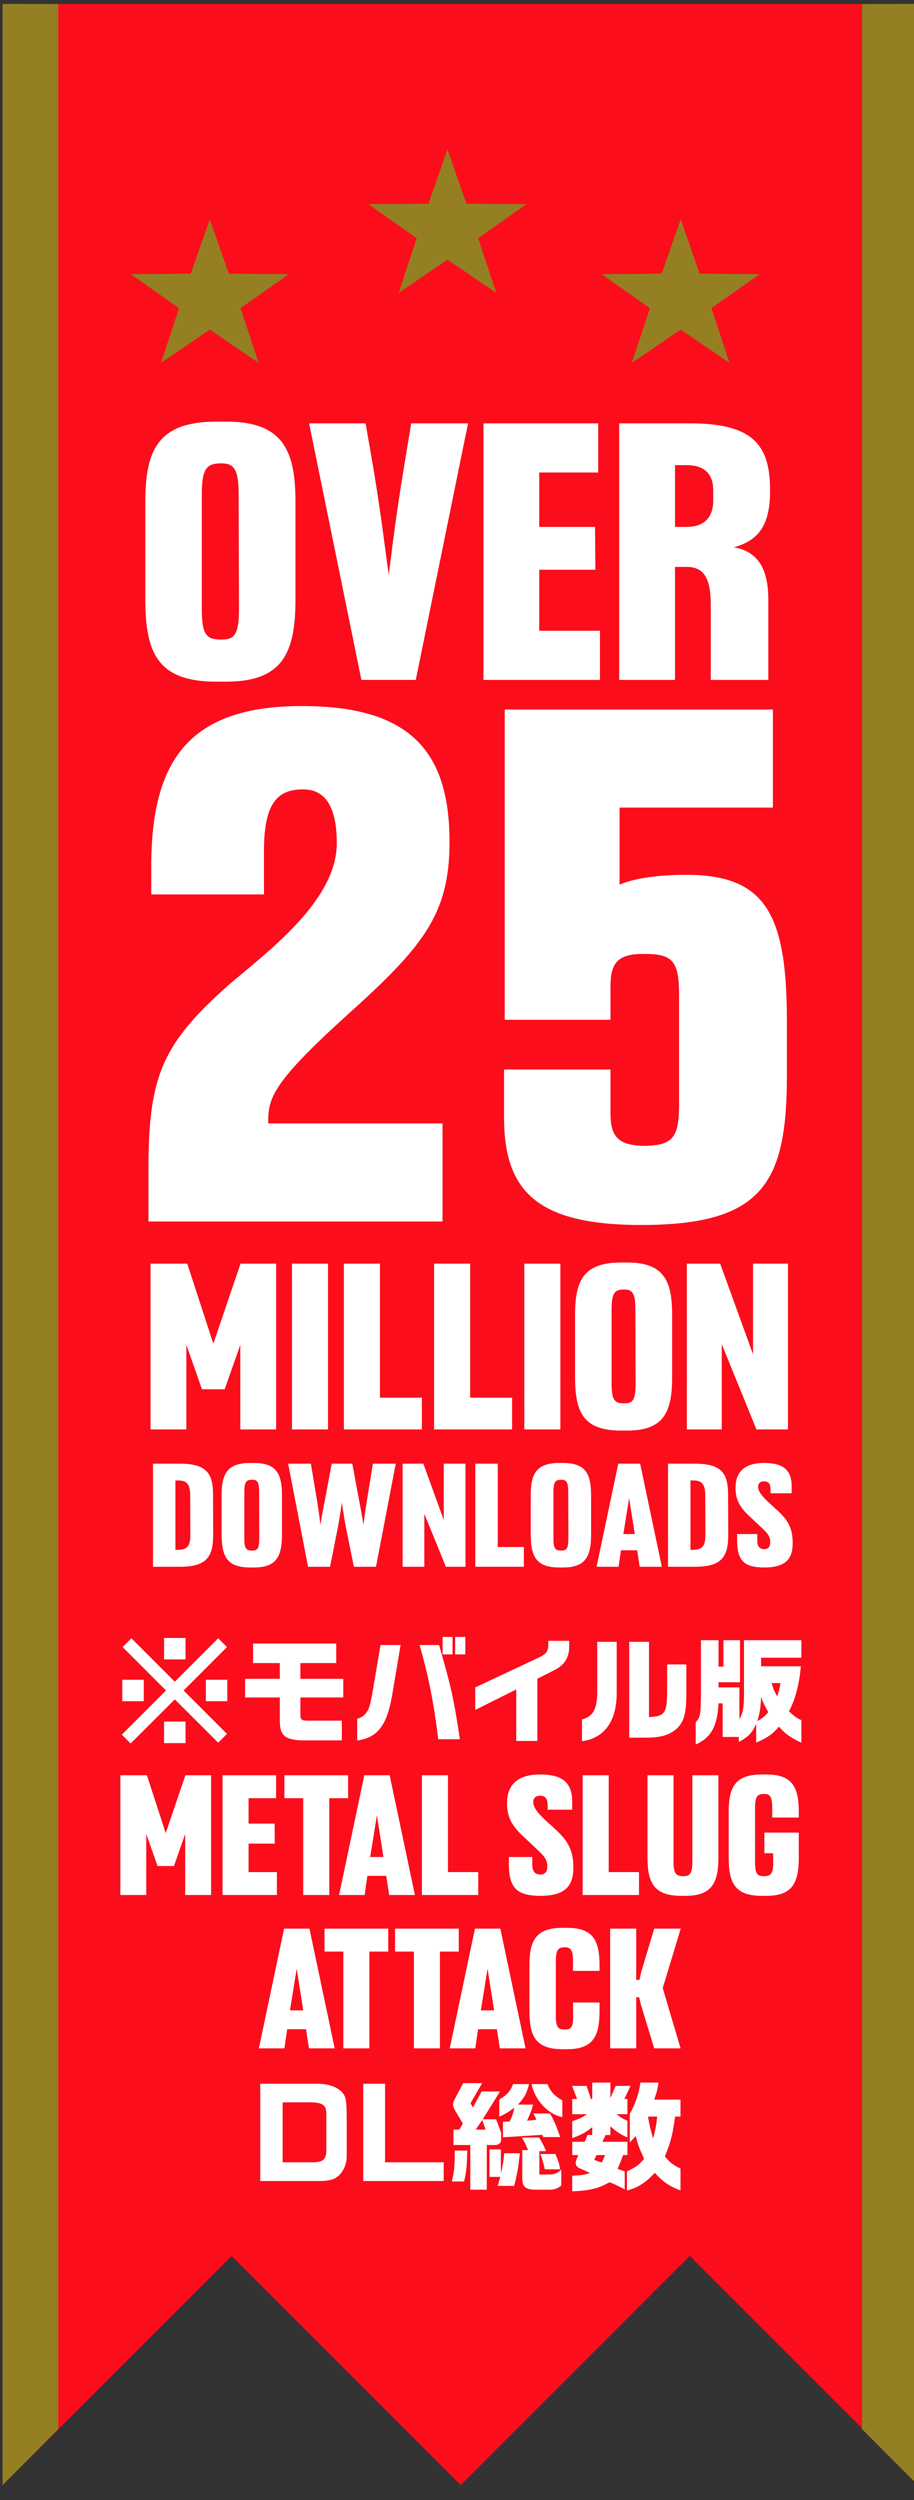 <?xml version="1.0" encoding="utf-8"?>
<!-- Generator: Adobe Illustrator 27.7.0, SVG Export Plug-In . SVG Version: 6.00 Build 0)  -->
<svg version="1.1" id="_レイヤー_1" xmlns="http://www.w3.org/2000/svg" xmlns:xlink="http://www.w3.org/1999/xlink" x="0px"
	 y="0px" width="120.1px" height="328.4px" viewBox="0 0 120.1 328.4"
	 style="enable-background:new 0 0 120.1 328.4;" xml:space="preserve">
<rect x="0" y="0" width="120.1" height="328.4" fill="#333333" stroke="none"/>
<style type="text/css">
	.st0{fill:#FB0D1B;}
	.st1{fill:#948022;}
	.st2{fill:#FFFFFF;}
</style>
<g>
	<polygon class="st0" points="30.437,296.339 60.536,326.438 60.536,326.438 90.636,296.339 
		120.59,326.293 120.59,0.53 0.338,0.53 0.338,326.438 0.338,326.438 	"/>
	<g>
		<g>
			<polygon class="st1" points="58.798,19.618 61.292,26.765 69.183,26.824 62.83,31.296 
				65.219,38.485 58.798,34.106 52.375,38.485 54.754,31.296 48.403,26.824 
				56.296,26.765 			"/>
		</g>
		<g>
			<polygon class="st1" points="27.568,28.804 30.063,35.953 37.953,36.01 31.603,40.484 
				33.989,47.674 27.568,43.292 21.145,47.674 23.526,40.484 17.174,36.01 
				25.067,35.953 			"/>
		</g>
		<g>
			<polygon class="st1" points="89.442,28.804 91.936,35.953 99.827,36.01 93.477,40.484 
				95.863,47.674 89.442,43.292 83.02,47.674 85.4,40.484 79.048,36.01 
				86.943,35.953 			"/>
		</g>
	</g>
	<polygon class="st1" points="7.655,0.531 7.655,319.092 0.338,326.438 0.338,0.512 	"/>
	<g>
		<polygon class="st1" points="113.273,0.531 113.273,319.092 120.59,326.438 120.59,0.512 		"/>
	</g>
	<g>
		<g>
			<path class="st2" d="M19.094,65.94c0-6.869,1.705-10.557,9.358-10.557h1.246
				c7.421,0,9.128,3.689,9.128,10.557V78.71c0,7.1-1.707,10.834-9.128,10.834
				H28.407c-7.653,0-9.313-3.734-9.313-10.834V65.94z M26.517,80.048
				c0,3.458,0.69,3.965,2.58,3.965c1.614,0,2.306-0.507,2.306-3.965
				l-0.045-15.167c0-3.458-0.739-4.011-2.306-4.011c-1.798,0-2.535,0.553-2.535,4.011
				V80.048z"/>
			<path class="st2" d="M40.619,55.614h7.421l1.015,5.855
				c1.06,6.409,1.522,10.465,2.028,14.061c0.461-3.596,0.922-7.652,1.983-14.061
				l0.968-5.855h7.468l-6.869,33.7h-7.145L40.619,55.614z"/>
			<path class="st2" d="M63.528,89.314V55.614h15.074v6.454h-7.744v7.146h7.33l0.045,5.625
				h-7.375v8.022h7.975v6.454H63.528z"/>
			<path class="st2" d="M81.365,89.314V55.614h9.403c8.576,0,10.42,3.227,10.42,8.852
				c0,4.61-1.569,6.547-4.75,7.423c3.69,0.645,4.519,3.641,4.519,6.915v10.511
				h-7.561v-9.912c0-3.365-0.877-4.933-3.136-4.933H88.695v14.845H81.365z
				 M88.695,69.213h1.522c2.121,0,3.502-1.06,3.502-3.457v-1.337
				c0-2.167-1.151-3.319-3.55-3.319H88.695V69.213z"/>
		</g>
		<g>
			<path class="st2" d="M19.509,160.454v-7.728c0.091-11.591,2.022-15.822,10.67-23.458
				c4.967-4.232,14.076-10.947,14.076-18.491c0-4.6-1.38-7.083-4.417-7.083
				c-3.127,0-5.152,1.471-5.152,8.004v5.795H19.875v-3.679
				c0-13.708,4.786-21.067,19.779-21.067c14.076,0,19.413,5.795,19.413,17.848
				c0,9.475-3.406,13.706-13.431,22.723c-9.659,8.739-10.395,10.855-10.395,13.982
				v0.277h22.906v12.879H19.509z"/>
			<path class="st2" d="M103.4,134.144v6.991c0,14.167-3.036,19.779-19.138,19.779
				c-13.797,0-18.029-4.507-18.029-14.167v-6.257h13.982v5.705
				c0,2.944,0.83,4.324,4.602,4.324c3.587-0.092,4.413-1.105,4.413-5.428v-14.444
				c0-4.324-0.826-5.335-4.413-5.335c-3.772-0.092-4.602,1.288-4.602,4.322v4.324
				h-13.891V93.206h35.236v12.879H81.411v10.12
				c2.116-0.92,5.522-1.288,8.739-1.288
				C100.545,114.916,103.4,119.976,103.4,134.144z"/>
		</g>
		<path class="st2" d="M19.78,187.771v-21.777h4.826l3.426,10.516l3.575-10.516h4.677
			v21.777h-4.707v-11.112l-2.056,5.839h-2.979l-2.056-5.839v11.112H19.78z"/>
		<path class="st2" d="M38.366,187.771v-21.777h4.737v21.777H38.366z"/>
		<path class="st2" d="M45.186,187.771v-21.777h4.737v17.606h5.511v4.17H45.186z"/>
		<path class="st2" d="M57.041,187.771v-21.777h4.737v17.606h5.511v4.17H57.041z"/>
		<path class="st2" d="M68.896,187.771v-21.777h4.737v21.777H68.896z"/>
		<path class="st2" d="M75.567,172.667c0-4.439,1.102-6.822,6.047-6.822h0.805
			c4.795,0,5.898,2.383,5.898,6.822v8.252c0,4.588-1.103,7.001-5.898,7.001h-0.834
			c-4.945,0-6.018-2.413-6.018-7.001V172.667z M80.364,181.783
			c0,2.235,0.446,2.562,1.667,2.562c1.043,0,1.49-0.327,1.49-2.562l-0.029-9.801
			c0-2.235-0.478-2.592-1.49-2.592c-1.162,0-1.638,0.357-1.638,2.592V181.783z"/>
		<path class="st2" d="M90.251,187.771v-21.777h4.379l4.32,11.916v-11.916h4.588v21.777
			h-4.141l-4.558-11.201v11.201H90.251z"/>
		<g>
			<path class="st2" d="M20.102,205.812V192.27h3.538c3.631,0,4.354,1.39,4.354,4.15
				l0.018,5.131c0,2.853-0.741,4.261-4.372,4.261H20.102z M23.048,203.589h0.352
				c1.148,0,1.631-0.482,1.612-1.964l-0.018-5.169c0-1.482-0.463-1.982-1.538-1.982
				h-0.407V203.589z"/>
			<path class="st2" d="M29.122,196.42c0-2.76,0.685-4.242,3.76-4.242h0.501
				c2.982,0,3.668,1.482,3.668,4.242v5.131c0,2.853-0.686,4.354-3.668,4.354H32.865
				c-3.075,0-3.742-1.5-3.742-4.354V196.42z M32.105,202.088
				c0,1.39,0.277,1.593,1.037,1.593c0.649,0,0.927-0.204,0.927-1.593
				l-0.018-6.095c0-1.39-0.297-1.612-0.927-1.612c-0.722,0-1.019,0.222-1.019,1.612
				V202.088z"/>
			<path class="st2" d="M37.864,192.27h2.983l0.723,4.298
				c0.204,1.223,0.37,2.408,0.537,3.761c0.185-1.371,0.463-2.557,0.685-3.798
				l0.797-4.261h2.705l0.779,4.224c0.259,1.371,0.5,2.519,0.685,3.835
				c0.167-1.371,0.333-2.538,0.556-3.835l0.685-4.224h3.002l-2.594,13.542h-2.908
				l-0.964-4.761c-0.204-1.019-0.407-2.223-0.611-3.705
				c-0.204,1.482-0.407,2.686-0.611,3.705l-0.945,4.761h-2.889L37.864,192.27z"/>
			<path class="st2" d="M52.904,205.812V192.27h2.723l2.686,7.41v-7.41h2.853v13.542
				h-2.575l-2.835-6.966v6.966H52.904z"/>
			<path class="st2" d="M62.461,205.812V192.27h2.945v10.949h3.427v2.593H62.461z"/>
			<path class="st2" d="M69.74,196.42c0-2.76,0.685-4.242,3.76-4.242h0.501
				c2.982,0,3.668,1.482,3.668,4.242v5.131c0,2.853-0.686,4.354-3.668,4.354
				h-0.519c-3.075,0-3.742-1.5-3.742-4.354V196.42z M72.723,202.088
				c0,1.39,0.277,1.593,1.037,1.593c0.649,0,0.927-0.204,0.927-1.593
				l-0.018-6.095c0-1.39-0.297-1.612-0.927-1.612
				c-0.722,0-1.019,0.222-1.019,1.612V202.088z"/>
			<path class="st2" d="M78.39,205.812l2.853-13.542h2.871l2.853,13.542h-2.908
				l-0.333-2.167h-2.13l-0.315,2.167H78.39z M83.41,201.514
				c-0.241-1.575-0.5-3.149-0.741-4.724c-0.26,1.575-0.501,3.149-0.76,4.724
				H83.41z"/>
			<path class="st2" d="M87.781,205.812V192.27h3.538c3.631,0,4.354,1.39,4.354,4.15
				l0.018,5.131c0,2.853-0.741,4.261-4.372,4.261H87.781z M90.726,203.589h0.352
				c1.148,0,1.631-0.482,1.612-1.964l-0.018-5.169c0-1.482-0.463-1.982-1.538-1.982
				h-0.407V203.589z"/>
			<path class="st2" d="M96.653,195.419c0-2.056,1.186-3.242,3.723-3.242
				c2.13,0,3.65,0.611,3.65,3.057v0.926h-2.779v-0.5
				c0-0.667-0.204-1.074-0.851-1.074c-0.519,0-0.779,0.296-0.779,0.685v0.037
				c0,0.685,0.722,1.426,1.334,2.001l1.334,1.223
				c1.353,1.26,1.871,2.371,1.871,4.15v0.055c0,1.964-0.852,3.168-3.724,3.168
				c-2.797,0-3.575-1-3.575-3.705v-0.685h2.649v0.87
				c0,0.741,0.314,1.112,0.908,1.112c0.611,0,0.797-0.407,0.797-0.926v-0.019
				c0-0.685-0.297-1.093-1.13-1.871l-1.519-1.427
				c-1.334-1.241-1.908-2.205-1.908-3.798V195.419z"/>
		</g>
		<g>
			<path class="st2" d="M17.269,215.209l5.699,5.7l5.7-5.7l1.155,1.155l-5.7,5.7
				l5.7,5.7l-1.155,1.155l-5.7-5.685l-5.805,5.79l-1.154-1.155l5.805-5.805
				l-5.7-5.7L17.269,215.209z M16.068,220.654h2.82v2.82h-2.82V220.654z
				 M24.378,215.164v2.82h-2.819v-2.82H24.378z M21.559,226.144h2.819v2.835h-2.819
				V226.144z M27.048,220.654h2.82v2.82H27.048V220.654z"/>
			<path class="st2" d="M32.209,220.534h4.56v-2.07h-3.51v-2.565h10.92v2.565h-4.71
				v2.07h5.64v2.445h-5.64v2.16c0,0.75,0.135,0.885,0.93,0.885h4.515v2.595
				h-4.335c-3.015,0.06-3.795-0.465-3.81-2.52v-3.12h-4.56V220.534z"/>
			<path class="st2" d="M46.938,225.784c0.705-0.225,1.08-0.525,1.426-1.17
				c0.194-0.345,0.345-0.96,0.63-2.58l1.005-5.94h2.64l-1.14,6.75
				c-0.69,3.87-1.92,5.415-4.561,5.79V225.784z M57.693,216.094
				c0.105,0.375,0.21,0.705,0.3,1.05l0.66,2.355
				c0.81,3.06,1.11,4.53,1.77,8.969h-2.834
				c-0.57-4.68-1.351-8.64-2.46-12.375H57.693z M59.463,215.029v2.295h-1.305
				v-2.295H59.463z M61.144,215.029v2.295h-1.335v-2.295H61.144z"/>
			<path class="st2" d="M62.449,221.659l8.279-3.885c1.095-0.525,1.32-0.84,1.32-1.83
				v-0.405h2.744v0.585c0.045,1.5-0.569,2.565-1.89,3.24l-2.295,1.155v8.175
				H67.834v-6.765l-5.385,2.685V221.659z"/>
			<path class="st2" d="M81.033,215.674v6.525c0.061,3.81-1.56,6.135-4.56,6.525v-2.85
				c1.455-0.435,1.92-1.245,2.01-3.435v-6.765H81.033z M82.684,215.674h2.595
				v9.885c2.085-0.105,2.355-0.48,2.385-3.405v-3.51h2.521v3.87
				c0,2.52-0.301,3.645-1.215,4.515c-0.96,0.885-2.056,1.215-4.021,1.23h-2.265
				V215.674z"/>
			<path class="st2" d="M94.414,215.464v3.465h0.645v-3.465h2.175v5.52h-2.819v0.675
				h2.744v4.185c0.466-0.825,0.601-1.575,0.601-3.39v-6.99h7.545v2.295h-5.295
				v1.125h5.22c-0.195,2.325-0.735,4.395-1.561,5.91
				c0.69,0.66,1.005,0.885,1.636,1.17v2.955
				c-1.306-0.585-2.146-1.17-2.955-2.1c-0.825,0.975-1.575,1.5-2.985,2.085
				v-2.46c-0.569,1.23-0.989,1.665-2.279,2.385v-0.66h-2.13v-4.41h-0.54
				c-0.165,3.03-0.99,4.515-3,5.399v-2.895c0.63-0.78,0.66-0.9,0.689-3.825
				v-6.975H94.414z M100.953,224.914c-0.524-0.945-0.689-1.29-0.944-2.01
				c-0.045,1.365-0.195,2.265-0.511,3.18
				C100.113,225.769,100.504,225.454,100.953,224.914z M101.389,221.089
				c0.225,0.78,0.285,0.915,0.734,1.755c0.271-0.855,0.301-0.99,0.436-1.755
				H101.389z"/>
		</g>
	</g>
	<g>
		<path class="st2" d="M15.818,248.931v-15.728h3.485l2.475,7.595l2.582-7.595h3.377
			v15.728H24.338v-8.025l-1.484,4.217h-2.151l-1.484-4.217v8.025H15.818z"/>
		<path class="st2" d="M29.241,248.931v-15.728h7.035v3.012h-3.614v3.335h3.421l0.021,2.625
			h-3.442v3.744h3.722v3.012H29.241z"/>
		<path class="st2" d="M37.372,236.216v-3.012h8.369v3.012H43.267v12.715h-3.421v-12.715H37.372
			z"/>
		<path class="st2" d="M44.556,248.931l3.313-15.728h3.335l3.313,15.728h-3.378
			l-0.388-2.517h-2.474l-0.366,2.517H44.556z M50.387,243.939
			c-0.28-1.829-0.581-3.657-0.86-5.486c-0.302,1.829-0.581,3.657-0.883,5.486
			H50.387z"/>
		<path class="st2" d="M55.44,248.931v-15.728h3.421v12.715h3.98v3.012H55.44z"/>
		<path class="st2" d="M66.626,236.861c0-2.388,1.377-3.765,4.324-3.765
			c2.475,0,4.238,0.71,4.238,3.55v1.076h-3.228v-0.581
			c0-0.775-0.236-1.248-0.989-1.248c-0.603,0-0.903,0.344-0.903,0.796v0.043
			c0,0.796,0.839,1.656,1.549,2.323l1.549,1.42
			c1.57,1.463,2.173,2.754,2.173,4.819v0.065c0,2.28-0.989,3.679-4.324,3.679
			c-3.249,0-4.152-1.162-4.152-4.303v-0.796h3.076v1.011
			c0,0.861,0.366,1.291,1.055,1.291c0.71,0,0.925-0.473,0.925-1.076v-0.021
			c0-0.796-0.344-1.27-1.312-2.173l-1.764-1.657
			c-1.549-1.441-2.216-2.561-2.216-4.411V236.861z"/>
		<path class="st2" d="M76.563,248.931v-15.728h3.421v12.715h3.98v3.012H76.563z"/>
		<path class="st2" d="M90.977,233.203h3.421v10.779c0,3.313-0.84,5.056-4.304,5.056
			h-0.603c-3.571,0-4.41-1.743-4.41-5.056v-10.779h3.421v11.403
			c0,1.614,0.431,1.851,1.291,1.851c0.753,0,1.184-0.237,1.184-1.851V233.203z"/>
		<path class="st2" d="M104.959,238.754h-3.485v-1.226c0-1.614-0.344-1.872-1.075-1.872
			c-0.84,0-1.184,0.258-1.184,1.872v7.078c0,1.614,0.322,1.851,1.205,1.851
			c0.753,0,1.204-0.237,1.183-1.851l-0.021-1.162h-1.14v-2.711h4.518v3.249
			c0,3.313-0.796,5.056-4.26,5.056h-0.603c-3.571,0-4.346-1.743-4.346-5.056
			v-5.96c0-3.206,0.796-4.927,4.367-4.927h0.581c3.464,0,4.26,1.721,4.26,4.927
			V238.754z"/>
		<path class="st2" d="M34.016,269.076l3.313-15.728h3.335l3.313,15.728h-3.378
			l-0.388-2.517h-2.474l-0.366,2.517H34.016z M39.847,264.085
			c-0.28-1.829-0.581-3.658-0.861-5.486c-0.301,1.829-0.58,3.657-0.882,5.486
			H39.847z"/>
		<path class="st2" d="M42.642,256.361v-3.012h8.369v3.012h-2.475v12.715h-3.421v-12.715
			H42.642z"/>
		<path class="st2" d="M51.913,256.361v-3.012h8.369v3.012h-2.475v12.715h-3.421v-12.715
			H51.913z"/>
		<path class="st2" d="M59.097,269.076l3.313-15.728h3.335l3.313,15.728h-3.378
			l-0.388-2.517h-2.474l-0.366,2.517H59.097z M64.928,264.085
			c-0.28-1.829-0.581-3.658-0.86-5.486c-0.302,1.829-0.581,3.657-0.883,5.486
			H64.928z"/>
		<path class="st2" d="M75.295,263.051H78.78v1.076c0,3.313-0.796,5.056-4.26,5.056h-0.603
			c-3.571,0-4.346-1.743-4.346-5.056v-5.96c0-3.206,0.796-4.927,4.367-4.927
			h0.581c3.464,0,4.26,1.721,4.26,4.927v0.731h-3.485v-1.226
			c0-1.614-0.344-1.872-1.075-1.872c-0.84,0-1.184,0.258-1.184,1.872v7.078
			c0,1.614,0.322,1.851,1.205,1.851c0.753,0,1.097-0.237,1.075-1.851
			L75.295,263.051z"/>
		<path class="st2" d="M89.45,253.348l-2.367,7.81l2.346,7.917h-3.465l-1.742-5.723
			l-0.236-0.99h-0.388v6.713h-3.421v-15.728h3.421v6.734h0.431l0.215-0.99
			l1.721-5.745H89.45z"/>
	</g>
	<g>
		<path class="st2" d="M41.638,273.723c1.416,0,2.521,0.358,3.206,1.011
			c0.606,0.607,0.685,0.996,0.716,3.347v5.214c0,0.98-0.451,2.008-1.136,2.568
			c-0.592,0.482-1.168,0.623-2.49,0.638h-7.735v-12.778H41.638z M41.108,284.042
			c1.308,0,1.728-0.358,1.774-1.525v-4.638c0.047-1.276-0.358-1.65-1.884-1.712
			h-3.859v7.875H41.108z"/>
		<path class="st2" d="M50.597,273.723v10.319h7.704v2.459H47.732v-12.778H50.597z"/>
		<path class="st2" d="M59.37,286.563c0.311-1.292,0.389-2.008,0.389-4.062h1.634
			c-0.016,1.868-0.124,2.957-0.42,4.062H59.37z M63.354,273.645l-1.525,2.63
			l0.311,0.576l1.152-2.117h2.412l-2.272,3.658h1.759l0.654,1.743v0.872
			c0.03,0.467-0.28,0.747-0.794,0.763h-1.09v5.868H61.798v-5.868H59.588v-2.023
			h0.763l0.467-0.793l-1.059-1.79c-0.155-0.249-0.233-0.514-0.233-0.716
			c0-0.203,0.078-0.42,0.233-0.716l1.105-2.085H63.354z M63.806,279.746
			l-0.437-1.261l-0.855,1.261H63.806z M65.813,282.345v3.175
			c0.265-1.089,0.342-1.603,0.451-2.662h2.039
			c-0.172,1.743-0.358,2.848-0.747,4.28h-2.148
			c0.156-0.561,0.187-0.654,0.327-1.183h-1.416v-3.611H65.813z M69.518,273.769
			c-0.327,1.261-0.607,1.774-1.463,2.693h1.992
			c-0.203,0.778-0.343,1.136-0.794,2.117l1.229-0.125
			c-0.155-0.389-0.187-0.436-0.405-0.825h2.195
			c0.606,1.121,0.793,1.541,1.338,3.097h-2.226l-0.124-0.295l-5.168,0.327v-2.039
			l0.856-0.031c0.358-0.669,0.482-1.027,0.638-1.821
			c-0.902,0.654-1.214,0.841-1.977,1.183v-2.257
			c0.98-0.576,1.464-1.105,1.806-2.023H69.518z M69.393,282.439
			c-0.296-0.701-0.42-0.965-0.81-1.65h2.257
			c0.421,0.685,0.592,1.027,0.919,1.79h-0.888v3.066h1.463
			c0.561-0.031,1.074-0.265,1.417-0.654v2.101
			c-0.421,0.358-0.888,0.545-1.479,0.545H70.28
			c-1.229-0.016-1.65-0.389-1.65-1.51v-3.688H69.393z M71.93,273.769
			c0.404,0.98,0.934,1.557,1.961,2.148v2.194
			c-1.898-0.389-3.595-2.21-4.047-4.342H71.93z M72.973,282.952
			c0.389,0.872,0.545,1.37,0.622,2.008h-2.008
			c-0.218-0.98-0.326-1.338-0.591-2.008H72.973z"/>
		<path class="st2" d="M77.076,274.003l0.576,1.728h0.171v-2.163h2.381v2.039l0.701-1.604
			h1.945l-0.81,1.728h0.404v1.992h-1.416c0.514,0.42,0.794,0.592,1.416,0.856
			v2.194c-0.763-0.296-1.447-0.747-2.241-1.463v1.151h-0.638l-0.405,0.887h3.284
			v1.743h-0.575c-0.312,0.856-0.358,0.981-0.717,1.821l0.935,0.327v2.366
			c-0.872-0.467-1.229-0.638-1.992-0.949c-1.447,0.825-2.584,1.105-4.903,1.198
			v-2.054c1.184-0.047,1.525-0.094,2.351-0.358l-1.463-0.653
			c-0.28-0.14-0.436-0.374-0.436-0.669c0-0.14,0.03-0.249,0.155-0.576
			l0.187-0.452h-0.794v-1.743h1.635c0.187-0.389,0.202-0.451,0.373-0.902h0.623
			v-1.027c-0.778,0.654-1.572,1.089-2.631,1.432v-2.21
			c0.888-0.295,1.292-0.467,1.946-0.918h-1.946v-1.992h0.639l-0.654-1.728H77.076z
			 M78.384,283.092l-0.312,0.638l0.996,0.343c0.233-0.452,0.265-0.514,0.436-0.981
			H78.384z M86.523,273.567c-0.109,0.84-0.233,1.307-0.561,2.241h3.455v2.226H88.702
			c-0.312,2.381-0.576,3.409-1.338,5.229c0.669,0.825,1.058,1.121,2.054,1.603
			v2.864c-1.354-0.467-2.334-1.136-3.377-2.319
			c-1.137,1.276-2.304,2.008-3.657,2.334v-2.506
			c1.167-0.56,1.556-0.84,2.256-1.65c-0.731-1.619-0.824-1.883-1.089-3.003
			l-0.794,0.84v-3.751c0.716-1.261,1.183-2.599,1.4-4.109H86.523z
			 M85.138,278.034c0.219,1.198,0.327,1.681,0.686,2.879
			c0.342-1.323,0.42-1.774,0.529-2.879H85.138z"/>
	</g>
</g>
</svg>

